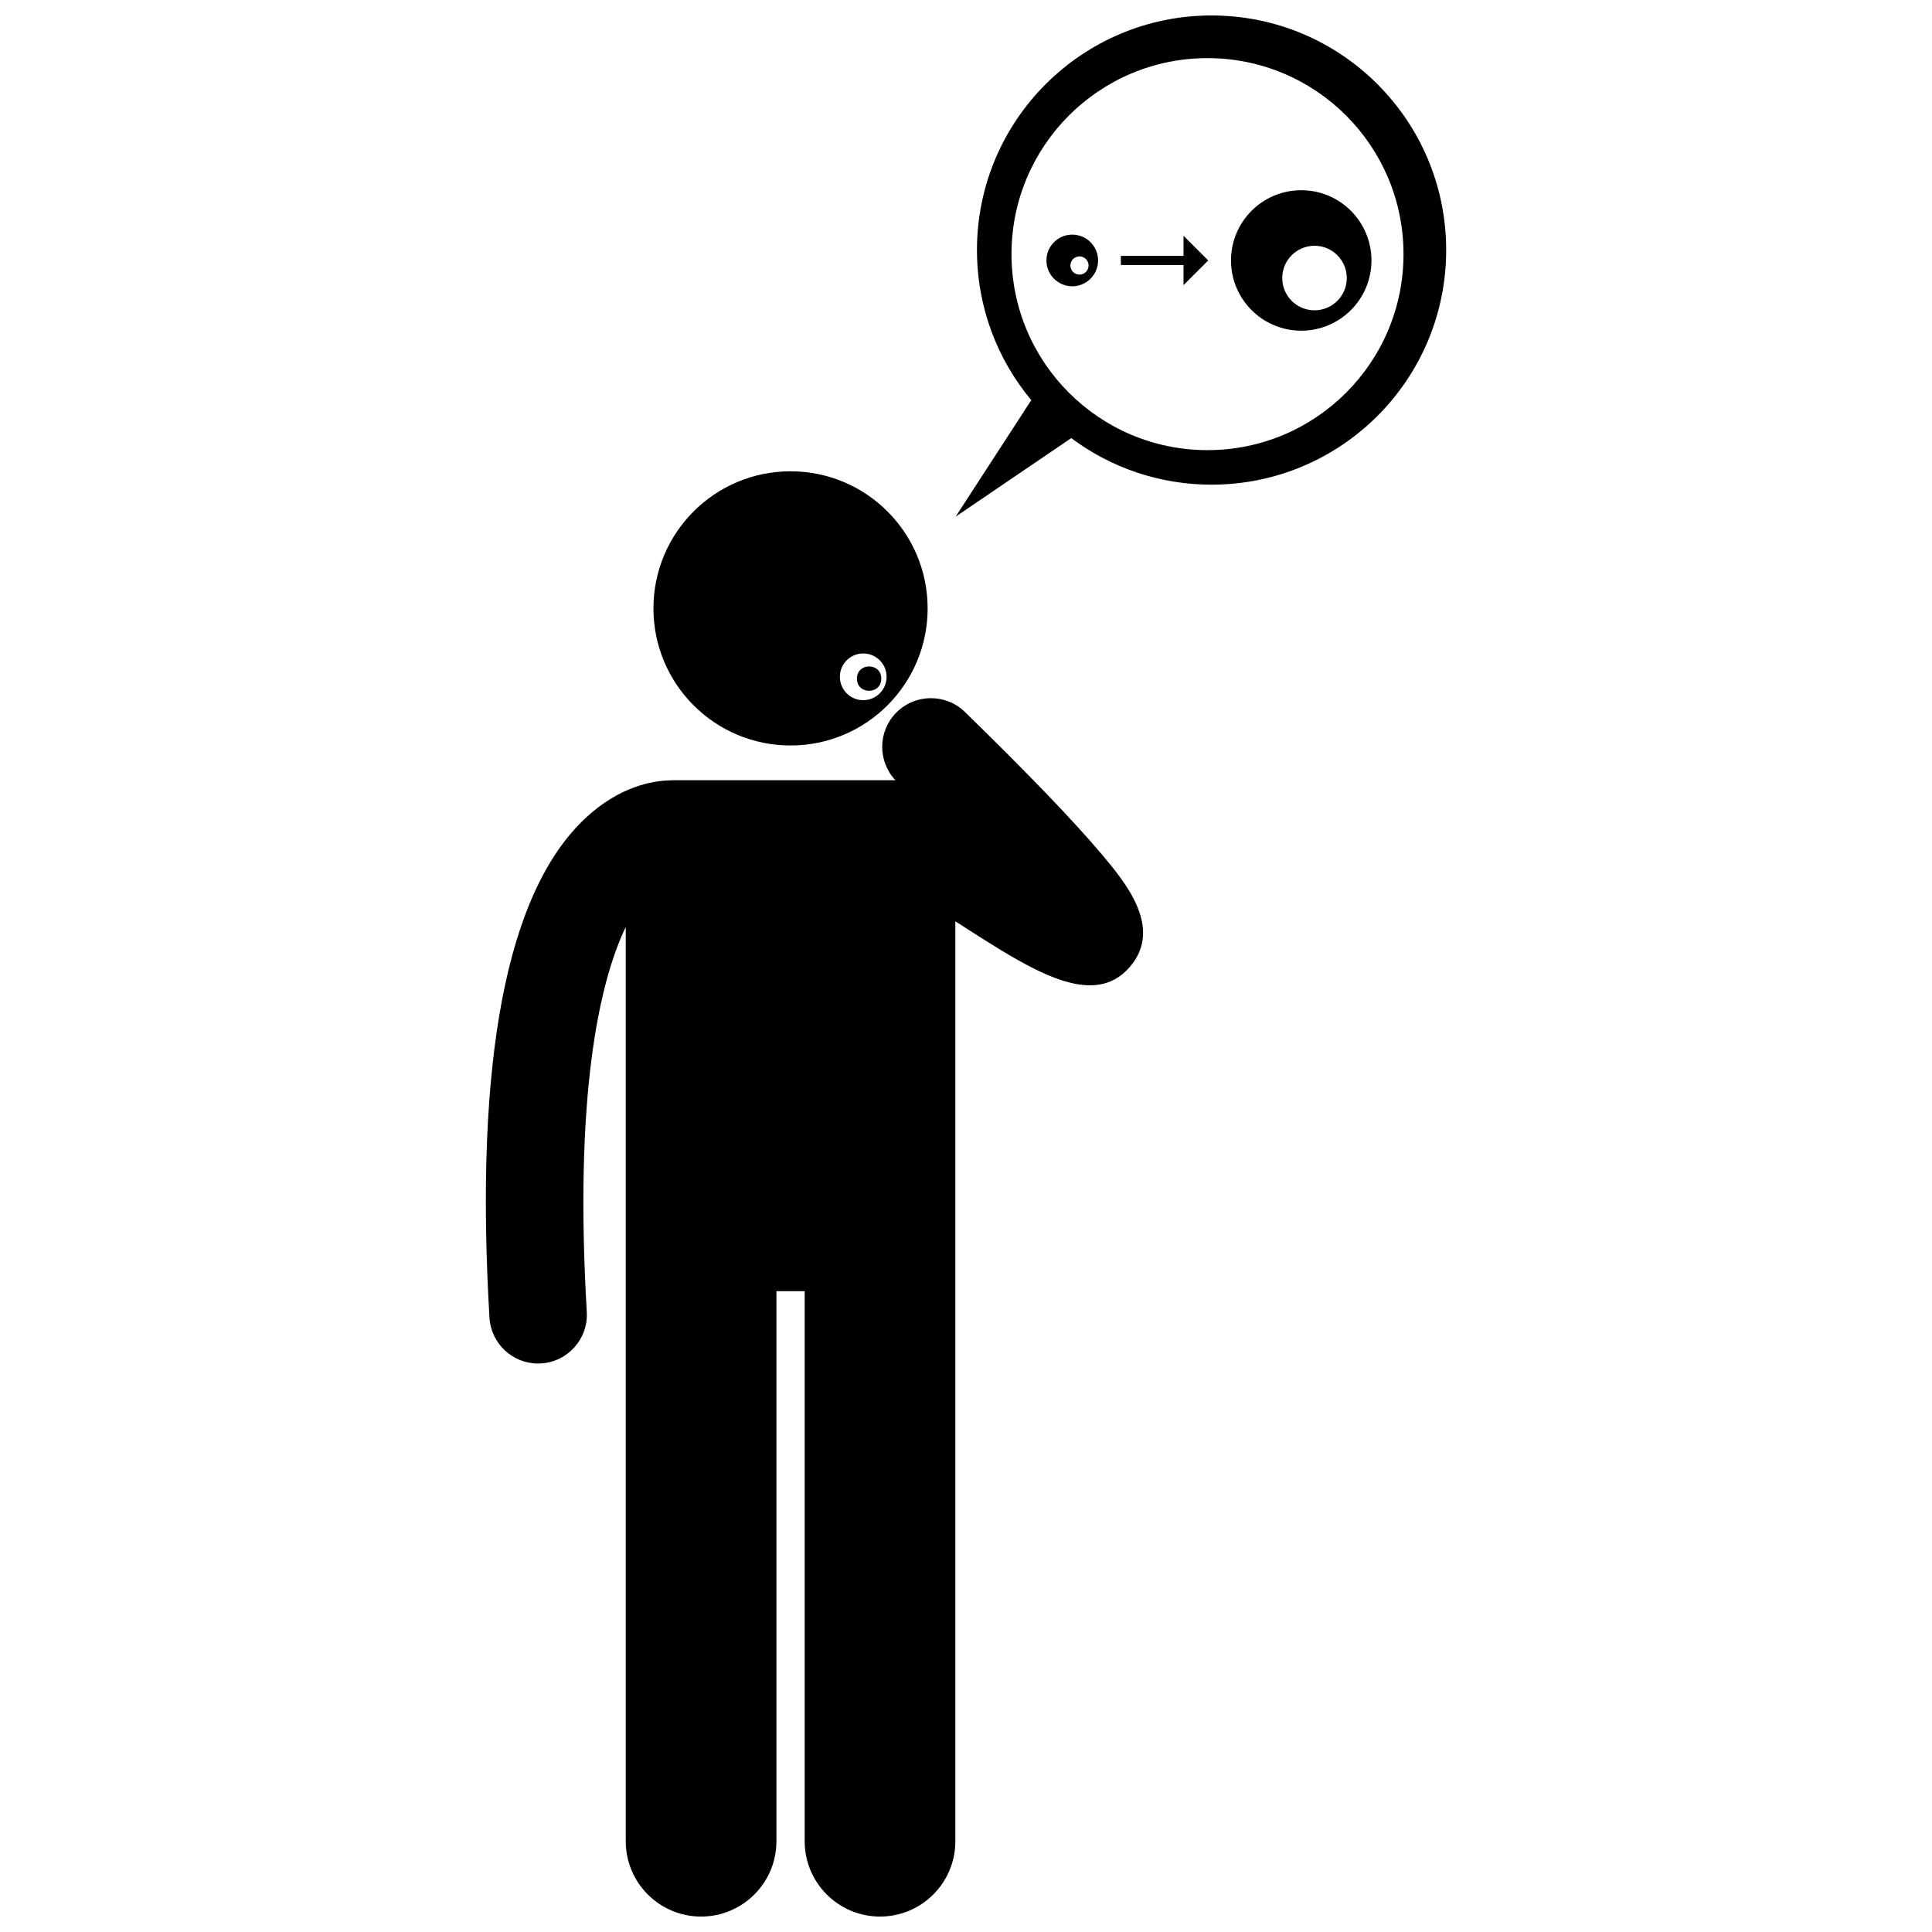 <?xml version="1.0" encoding="UTF-8"?>
<!-- Uploaded to: ICON Repo, www.iconrepo.com, Generator: ICON Repo Mixer Tools -->
<svg width="800px" height="800px" version="1.1" viewBox="144 144 512 512" xmlns="http://www.w3.org/2000/svg">
 <defs>
  <clipPath id="b">
   <path d="m397 148.09h131v132.91h-131z"/>
  </clipPath>
  <clipPath id="a">
   <path d="m272 329h175v322.9h-175z"/>
  </clipPath>
 </defs>
 <g clip-path="url(#b)">
  <path d="m527.25 210.27c0-34.336-27.836-62.172-62.172-62.172-34.336 0-62.172 27.836-62.172 62.172 0 15.133 5.41 28.996 14.395 39.773l-20.047 30.875 30.641-20.816c10.371 7.75 23.242 12.34 37.184 12.34 34.336-0.004 62.172-27.836 62.172-62.172zm-63.246 53.02c-28.688 0-51.945-23.258-51.945-51.945s23.254-51.941 51.945-51.941c28.688 0 51.941 23.254 51.941 51.945 0 28.684-23.258 51.941-51.941 51.941z"/>
 </g>
 <g clip-path="url(#a)">
  <path d="m399.73 332.69c-5.106-4.981-13.285-4.879-18.27 0.223-4.848 4.969-4.875 12.84-0.168 17.852h-58.98c-0.266 0-0.523 0.023-0.781 0.039-4.547 0.105-13.398 1.566-22.461 10.086-20.816 19.559-29.352 64.07-25.359 132.29 0.402 6.867 6.094 12.168 12.883 12.164 0.254 0 0.512-0.008 0.766-0.023 7.121-0.418 12.559-6.527 12.141-13.648-3.32-56.746 3.109-86.992 10.328-102v242.27c0 11.027 8.941 19.965 19.965 19.965 11.027 0 19.969-8.934 19.969-19.965v-145.77h7.484v145.77c0 11.027 8.941 19.965 19.965 19.965 11.027 0 19.969-8.934 19.969-19.965v-243.79c1.125 0.73 2.262 1.465 3.41 2.199 11.805 7.523 23.16 14.762 32.246 14.762 4.106 0 7.75-1.48 10.762-5.082 8.625-10.309-1.512-22.359-7.566-29.562-7.41-8.812-19.285-21.172-36.301-37.777z"/>
 </g>
 <path d="m353.5 341.56c20.07 0 36.332-16.266 36.332-36.332 0-20.066-16.266-36.332-36.332-36.332s-36.332 16.266-36.332 36.332c0 20.066 16.266 36.332 36.332 36.332zm19.266-24.387c3.418 0 6.191 2.769 6.191 6.191 0 3.418-2.769 6.191-6.191 6.191-3.418 0-6.191-2.769-6.191-6.191 0-3.422 2.773-6.191 6.191-6.191z"/>
 <path d="m428.16 206.18c-3.777 0-6.844 3.062-6.844 6.844 0 3.777 3.062 6.844 6.844 6.844 3.777 0 6.844-3.062 6.844-6.844s-3.062-6.844-6.844-6.844zm1.914 10.598c-1.332 0-2.414-1.082-2.414-2.414s1.082-2.414 2.414-2.414 2.414 1.082 2.414 2.414-1.082 2.414-2.414 2.414z"/>
 <path d="m488.84 194.41c-10.281 0-18.613 8.336-18.613 18.613 0 10.277 8.336 18.613 18.613 18.613 10.277 0 18.613-8.336 18.613-18.613-0.004-10.281-8.336-18.613-18.613-18.613zm3.519 31.824c-4.723 0-8.551-3.828-8.551-8.551s3.828-8.551 8.551-8.551c4.723 0 8.551 3.828 8.551 8.551 0.004 4.723-3.828 8.551-8.551 8.551z"/>
 <path d="m457.64 211.82h-16.602v2.414h16.602v5.336l6.543-6.547-6.543-6.543z"/>
 <path d="m377.55 323.84c0 4.305-6.457 4.305-6.457 0 0-4.305 6.457-4.305 6.457 0"/>
</svg>